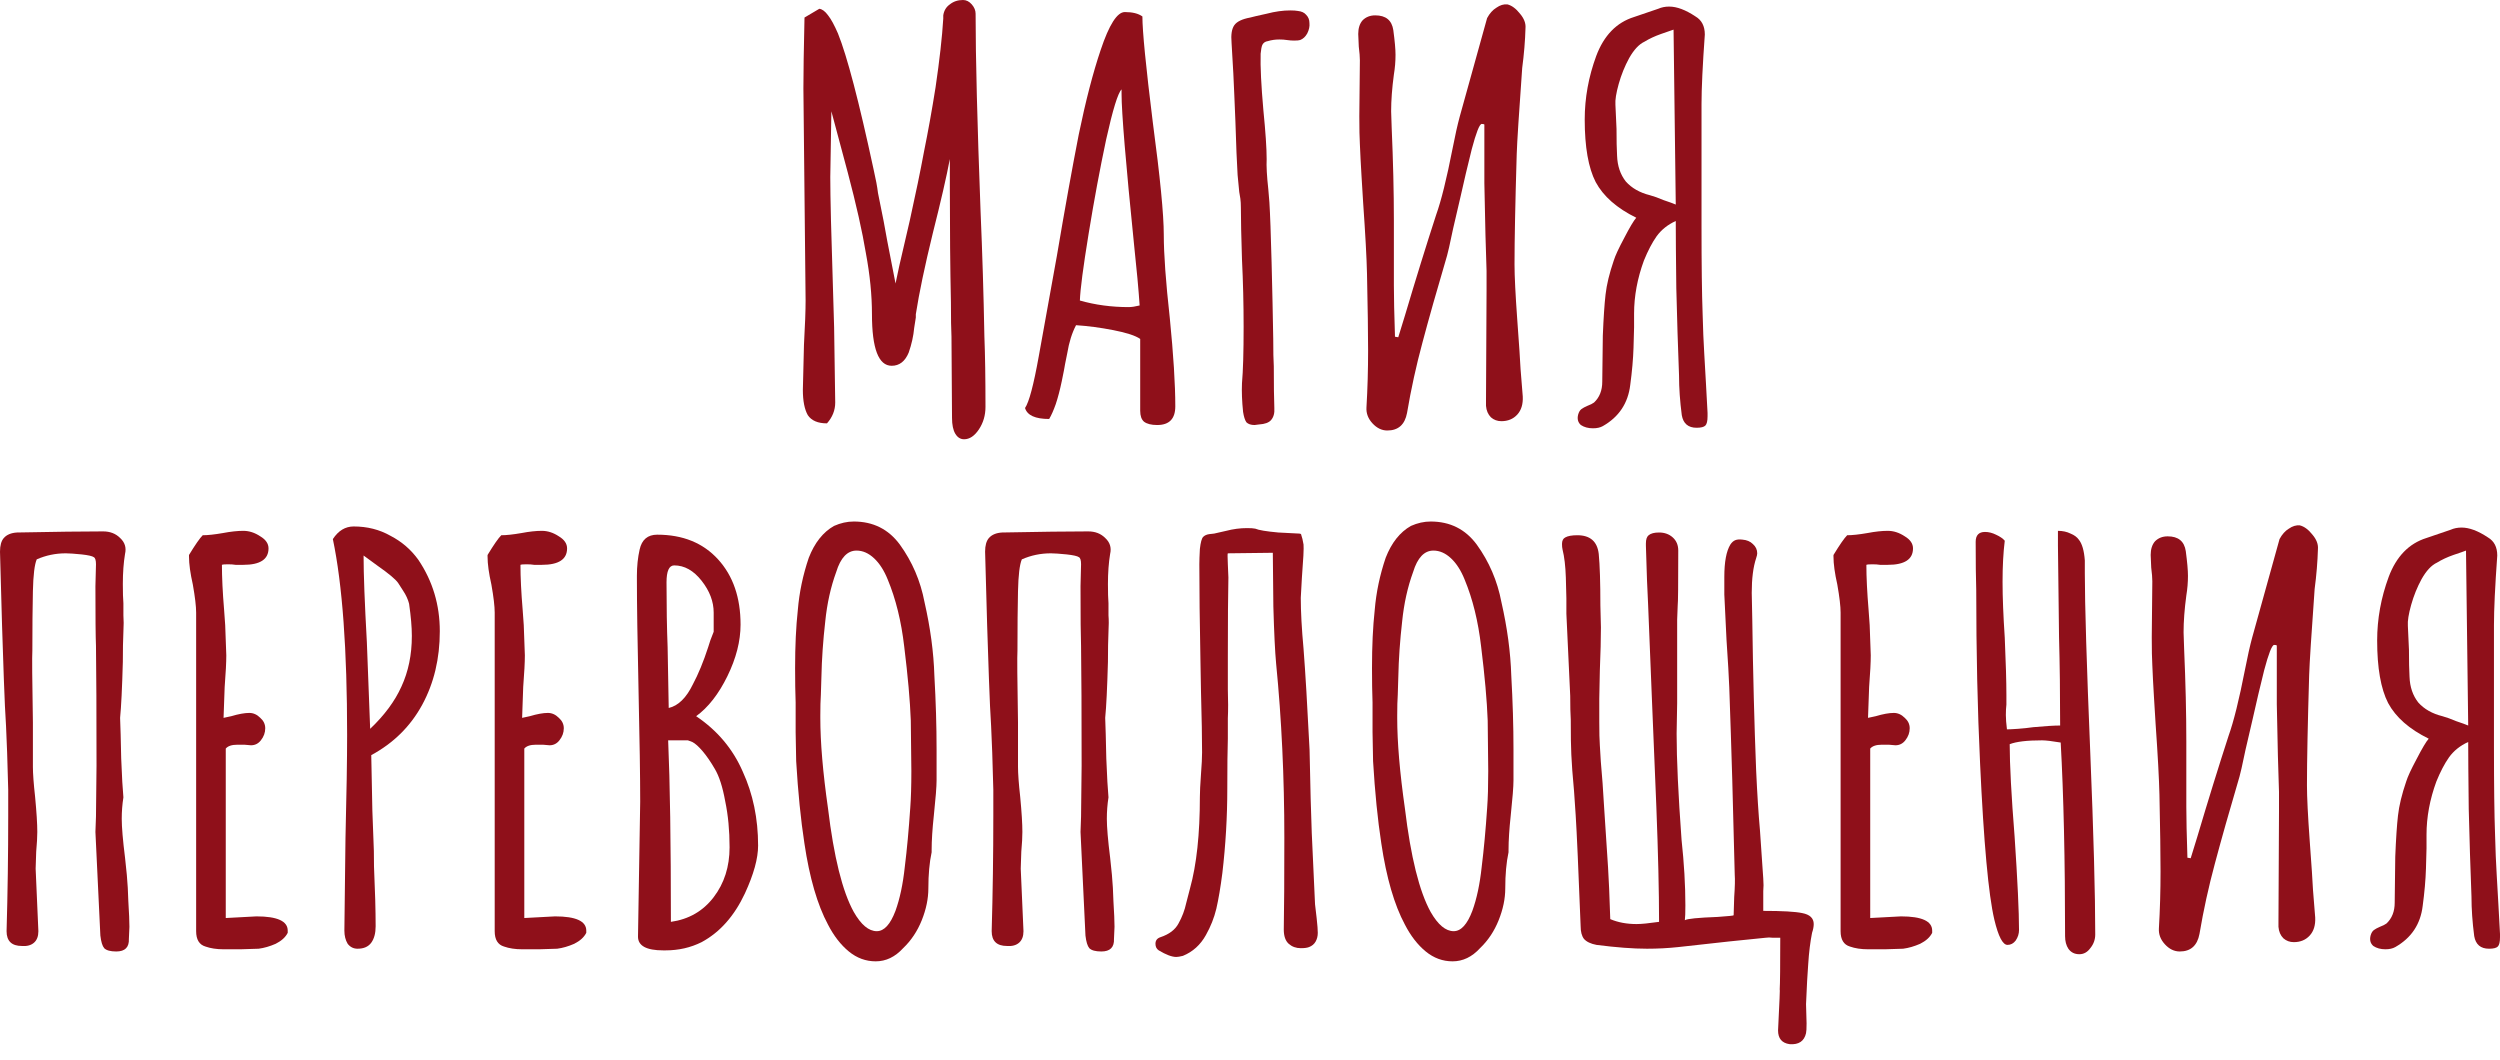 <?xml version="1.0" encoding="UTF-8"?> <svg xmlns="http://www.w3.org/2000/svg" width="125" height="53" viewBox="0 0 125 53" fill="none"><path d="M48.205 21.963C48.022 21.963 47.876 21.872 47.766 21.689C47.656 21.506 47.601 21.241 47.601 20.894L47.574 16.836C47.556 16.489 47.546 15.913 47.546 15.108C47.51 13.408 47.492 11.489 47.492 9.35V7.952C47.327 8.829 47.044 10.063 46.642 11.653C46.239 13.299 45.956 14.652 45.791 15.712V15.876L45.709 16.397C45.673 16.799 45.581 17.211 45.435 17.631C45.252 18.07 44.969 18.289 44.585 18.289C43.927 18.289 43.598 17.43 43.598 15.712C43.598 14.761 43.497 13.747 43.296 12.668C43.114 11.571 42.812 10.228 42.391 8.637L41.569 5.566L41.514 8.857C41.514 9.844 41.56 11.727 41.651 14.505L41.706 16.37L41.761 20.126C41.761 20.51 41.624 20.858 41.349 21.168C40.892 21.168 40.573 21.031 40.39 20.757C40.225 20.465 40.143 20.044 40.143 19.496L40.198 17.247C40.253 16.26 40.28 15.52 40.28 15.026L40.17 4.415C40.17 3.629 40.189 2.45 40.225 0.877L40.966 0.439C41.112 0.457 41.258 0.567 41.404 0.768C41.551 0.951 41.715 1.252 41.898 1.673C42.355 2.806 42.949 5.073 43.68 8.473C43.79 8.948 43.863 9.341 43.9 9.652C44.119 10.712 44.274 11.516 44.366 12.065L44.777 14.176L44.969 13.271L45.49 11.023C45.782 9.707 46.02 8.555 46.203 7.568C46.404 6.581 46.596 5.511 46.779 4.36C46.98 2.989 47.108 1.846 47.163 0.932V0.768C47.199 0.53 47.309 0.347 47.492 0.219C47.674 0.073 47.894 0 48.15 0C48.314 0 48.46 0.073 48.588 0.219C48.716 0.366 48.78 0.521 48.78 0.686C48.78 2.879 48.863 6.16 49.027 10.529C49.118 12.668 49.182 14.761 49.219 16.808C49.256 17.741 49.274 18.92 49.274 20.346C49.274 20.766 49.164 21.141 48.945 21.47C48.725 21.799 48.479 21.963 48.205 21.963Z" fill="#8F101A"></path><path d="M57.86 21.251C57.567 21.251 57.348 21.196 57.202 21.086C57.074 20.976 57.01 20.794 57.01 20.538V16.946C56.772 16.781 56.324 16.635 55.666 16.507C55.008 16.379 54.387 16.297 53.802 16.26C53.6 16.644 53.454 17.11 53.363 17.659L53.253 18.207C53.235 18.335 53.18 18.618 53.089 19.057C52.997 19.496 52.897 19.88 52.787 20.209C52.677 20.519 52.568 20.766 52.458 20.949C51.763 20.949 51.361 20.766 51.252 20.401C51.453 20.108 51.681 19.249 51.937 17.823L52.842 12.805C53.244 10.429 53.61 8.4 53.939 6.718C54.286 5.036 54.652 3.629 55.035 2.495C55.456 1.234 55.858 0.603 56.242 0.603C56.626 0.603 56.918 0.676 57.12 0.823C57.12 1.554 57.293 3.318 57.64 6.115C58.006 8.857 58.189 10.73 58.189 11.736C58.189 12.705 58.289 14.094 58.49 15.904C58.673 17.75 58.765 19.221 58.765 20.318C58.765 20.94 58.463 21.251 57.86 21.251ZM56.434 15.355C56.58 15.355 56.763 15.328 56.982 15.273C56.928 14.469 56.836 13.472 56.708 12.284C56.288 8.153 56.078 5.621 56.078 4.689V4.469C55.895 4.652 55.639 5.484 55.31 6.965C54.999 8.427 54.706 9.999 54.432 11.681C54.158 13.363 54.012 14.478 53.994 15.026C54.761 15.246 55.575 15.355 56.434 15.355Z" fill="#8F101A"></path><path d="M62.73 21.251C62.547 21.251 62.41 21.205 62.319 21.113C62.245 21.004 62.191 20.83 62.154 20.593C62.099 20.062 62.081 19.587 62.099 19.167C62.154 18.545 62.181 17.604 62.181 16.342C62.181 15.209 62.154 14.085 62.099 12.97C62.063 11.836 62.044 10.977 62.044 10.392C62.044 10.209 62.035 10.054 62.017 9.926C61.999 9.798 61.98 9.688 61.962 9.597L61.88 8.747C61.843 8.162 61.807 7.266 61.77 6.06L61.715 4.744C61.697 4.195 61.651 3.327 61.578 2.139C61.542 1.737 61.587 1.444 61.715 1.261C61.843 1.079 62.108 0.951 62.511 0.877C62.639 0.841 62.913 0.777 63.333 0.686C63.754 0.576 64.147 0.521 64.512 0.521C64.677 0.521 64.805 0.53 64.896 0.548C65.079 0.567 65.216 0.631 65.307 0.74C65.417 0.85 65.472 0.987 65.472 1.152C65.49 1.316 65.454 1.49 65.362 1.673C65.271 1.837 65.152 1.947 65.006 2.002C64.951 2.02 64.85 2.029 64.704 2.029C64.594 2.029 64.476 2.02 64.348 2.002C64.238 1.983 64.11 1.974 63.964 1.974C63.763 1.974 63.571 2.002 63.388 2.057C63.26 2.075 63.169 2.139 63.114 2.248C63.077 2.34 63.05 2.486 63.032 2.687C63.013 3.327 63.059 4.268 63.169 5.511C63.278 6.608 63.333 7.422 63.333 7.952C63.315 8.299 63.342 8.802 63.415 9.46L63.47 10.118C63.507 10.703 63.543 11.708 63.58 13.134C63.616 14.542 63.644 15.812 63.662 16.946C63.662 17.567 63.671 18.024 63.69 18.317C63.69 19.249 63.699 19.944 63.717 20.401C63.735 20.657 63.68 20.858 63.553 21.004C63.443 21.132 63.242 21.205 62.949 21.223L62.73 21.251Z" fill="#8F101A"></path><path d="M69.365 21.525C69.091 21.525 68.844 21.406 68.624 21.168C68.405 20.931 68.305 20.666 68.323 20.373C68.378 19.441 68.405 18.49 68.405 17.521C68.405 16.68 68.387 15.401 68.35 13.683C68.332 12.897 68.268 11.717 68.158 10.145C68.14 9.835 68.113 9.387 68.076 8.802C68.04 8.199 68.012 7.668 67.994 7.211C67.976 6.901 67.966 6.435 67.966 5.813L67.994 3.016C67.994 2.852 67.976 2.623 67.939 2.331L67.912 1.7C67.912 1.408 67.985 1.179 68.131 1.015C68.296 0.85 68.506 0.768 68.762 0.768C69.292 0.768 69.593 1.015 69.666 1.508C69.74 2.057 69.776 2.468 69.776 2.742C69.776 3.071 69.749 3.4 69.694 3.729C69.603 4.405 69.557 5.018 69.557 5.566L69.584 6.389C69.657 8.071 69.694 9.615 69.694 11.023V14.286C69.694 14.852 69.712 15.703 69.749 16.836L69.913 16.863L70.242 15.794C70.791 13.948 71.312 12.266 71.805 10.749C72.061 10.036 72.335 8.93 72.628 7.431C72.756 6.773 72.875 6.243 72.984 5.84L74.355 0.905C74.483 0.667 74.639 0.494 74.822 0.384C75.004 0.256 75.187 0.201 75.37 0.219C75.589 0.274 75.799 0.43 76.001 0.686C76.202 0.923 76.293 1.161 76.275 1.398C76.257 2.038 76.202 2.705 76.11 3.4C75.946 5.685 75.854 7.12 75.836 7.705C75.763 10.155 75.726 11.992 75.726 13.216C75.726 13.801 75.772 14.725 75.863 15.986C75.955 17.229 76.01 18.052 76.028 18.454L76.138 19.825C76.156 20.209 76.064 20.51 75.863 20.73C75.662 20.949 75.397 21.059 75.068 21.059C74.867 21.059 74.694 20.995 74.547 20.867C74.401 20.72 74.319 20.529 74.3 20.291V20.044L74.328 14.533V13.546C74.291 12.595 74.255 11.133 74.218 9.158V6.224C74.2 6.206 74.154 6.197 74.081 6.197C73.971 6.215 73.807 6.636 73.588 7.458C73.386 8.263 73.195 9.076 73.012 9.899C72.829 10.703 72.71 11.215 72.655 11.434C72.491 12.22 72.39 12.668 72.354 12.778C71.842 14.514 71.43 15.968 71.12 17.138C70.809 18.289 70.553 19.459 70.352 20.647C70.242 21.232 69.913 21.525 69.365 21.525Z" fill="#8F101A"></path><path d="M84.83 21.388C84.409 21.388 84.162 21.177 84.089 20.757C83.998 20.062 83.952 19.404 83.952 18.783C83.897 17.375 83.852 15.913 83.815 14.396C83.797 12.86 83.788 11.745 83.788 11.05C83.385 11.233 83.066 11.489 82.828 11.818C82.609 12.129 82.398 12.531 82.197 13.024C81.868 13.92 81.704 14.807 81.704 15.684V16.37C81.704 16.48 81.695 16.818 81.676 17.384C81.658 17.951 81.603 18.573 81.512 19.249C81.402 20.163 80.945 20.848 80.141 21.305C80.013 21.378 79.848 21.415 79.647 21.415C79.41 21.415 79.209 21.36 79.044 21.251C78.898 21.123 78.852 20.949 78.907 20.73C78.943 20.602 78.998 20.51 79.071 20.455C79.144 20.401 79.245 20.346 79.373 20.291C79.519 20.236 79.629 20.181 79.702 20.126C79.976 19.87 80.113 19.523 80.113 19.084L80.141 16.781C80.177 15.885 80.223 15.2 80.278 14.725C80.333 14.231 80.47 13.664 80.689 13.024C80.762 12.787 80.936 12.412 81.21 11.9C81.484 11.37 81.685 11.032 81.813 10.886C80.844 10.411 80.168 9.816 79.784 9.103C79.419 8.391 79.236 7.349 79.236 5.978C79.236 4.899 79.428 3.839 79.812 2.797C80.196 1.773 80.826 1.124 81.704 0.85L82.91 0.439C83.075 0.366 83.257 0.329 83.459 0.329C83.843 0.329 84.281 0.494 84.775 0.823C85.085 1.005 85.241 1.307 85.241 1.727C85.131 3.263 85.076 4.424 85.076 5.21V11.297C85.076 13.235 85.095 14.697 85.131 15.684C85.15 16.434 85.177 17.101 85.213 17.686C85.25 18.271 85.278 18.755 85.296 19.139L85.378 20.647V20.812C85.378 21.049 85.341 21.205 85.268 21.278C85.195 21.351 85.049 21.388 84.83 21.388ZM83.678 1.481C83.587 1.517 83.376 1.59 83.047 1.7C82.737 1.81 82.462 1.938 82.225 2.084C81.951 2.212 81.695 2.486 81.457 2.907C81.238 3.309 81.064 3.738 80.936 4.195C80.808 4.652 80.753 5 80.771 5.237L80.826 6.444C80.826 7.01 80.835 7.458 80.854 7.787C80.872 8.299 81.018 8.729 81.292 9.076C81.585 9.405 81.987 9.634 82.499 9.762C82.7 9.816 82.928 9.899 83.184 10.008C83.459 10.1 83.66 10.173 83.788 10.228L83.678 1.481Z" fill="#8F101A"></path><path d="M5.813 47.574C5.521 47.574 5.319 47.519 5.21 47.409C5.118 47.299 5.054 47.089 5.018 46.778L4.771 41.596L4.799 40.828L4.826 38.278C4.826 35.627 4.817 33.635 4.799 32.3C4.78 31.862 4.771 30.866 4.771 29.312L4.799 28.215C4.799 28.014 4.762 27.895 4.689 27.858C4.616 27.804 4.415 27.758 4.086 27.721C3.72 27.685 3.455 27.666 3.29 27.666C2.779 27.666 2.294 27.767 1.837 27.968C1.727 28.224 1.663 28.754 1.645 29.558C1.627 30.363 1.618 31.35 1.618 32.52C1.599 32.794 1.609 33.991 1.645 36.112V38.333C1.645 38.68 1.682 39.183 1.755 39.841C1.828 40.609 1.865 41.194 1.865 41.596C1.865 41.852 1.846 42.181 1.81 42.583L1.782 43.433L1.919 46.559C1.919 46.815 1.846 47.007 1.7 47.135C1.554 47.263 1.353 47.318 1.097 47.299C0.585 47.299 0.329 47.053 0.329 46.559C0.384 44.64 0.411 42.711 0.411 40.773V39.485C0.375 38.059 0.338 36.998 0.302 36.304C0.265 35.755 0.229 34.969 0.192 33.946C0.137 32.502 0.073 30.381 0 27.584C0 27.273 0.064 27.045 0.192 26.899C0.338 26.734 0.558 26.643 0.85 26.625C2.751 26.588 4.186 26.57 5.155 26.57C5.502 26.57 5.786 26.679 6.005 26.899C6.243 27.118 6.325 27.383 6.252 27.694C6.179 28.133 6.142 28.635 6.142 29.202C6.142 29.622 6.151 29.942 6.17 30.162C6.17 30.326 6.17 30.527 6.17 30.765C6.188 31.003 6.188 31.277 6.17 31.588C6.151 31.99 6.142 32.492 6.142 33.096C6.106 34.412 6.06 35.344 6.005 35.893C6.023 36.313 6.042 36.989 6.06 37.922C6.096 38.836 6.133 39.485 6.17 39.868C6.115 40.216 6.087 40.572 6.087 40.938C6.087 41.358 6.142 42.007 6.252 42.885C6.325 43.525 6.371 44.027 6.389 44.393L6.416 45.051C6.453 45.636 6.471 46.065 6.471 46.34L6.444 46.943C6.462 47.363 6.252 47.574 5.813 47.574Z" fill="#8F101A"></path><path d="M11.178 47.464C10.831 47.464 10.529 47.418 10.273 47.327C9.962 47.235 9.807 46.979 9.807 46.559V30.628C9.807 30.317 9.752 29.851 9.642 29.23C9.514 28.663 9.45 28.197 9.45 27.831V27.749C9.761 27.237 9.99 26.908 10.136 26.762C10.392 26.762 10.73 26.725 11.15 26.652C11.534 26.579 11.873 26.542 12.165 26.542C12.458 26.542 12.741 26.634 13.015 26.817C13.289 26.981 13.426 27.182 13.426 27.42C13.426 27.968 13.006 28.242 12.165 28.242H11.781C11.671 28.224 11.544 28.215 11.397 28.215C11.233 28.215 11.132 28.224 11.096 28.242C11.096 28.864 11.132 29.613 11.205 30.491L11.26 31.259L11.315 32.767C11.315 33.114 11.288 33.644 11.233 34.357L11.178 35.893L11.562 35.81C11.927 35.701 12.229 35.646 12.467 35.646C12.668 35.646 12.851 35.728 13.015 35.893C13.18 36.039 13.262 36.212 13.262 36.414C13.262 36.633 13.189 36.834 13.043 37.017C12.915 37.181 12.75 37.264 12.549 37.264L12.22 37.236H11.864C11.589 37.236 11.397 37.3 11.288 37.428V45.901L12.823 45.819C13.865 45.819 14.386 46.056 14.386 46.532V46.641C14.276 46.861 14.075 47.043 13.783 47.19C13.49 47.318 13.207 47.4 12.933 47.436L12.028 47.464H11.178Z" fill="#8F101A"></path><path d="M17.877 47.436C17.676 47.436 17.512 47.354 17.384 47.19C17.274 47.007 17.219 46.788 17.219 46.532L17.274 41.925C17.329 39.695 17.356 37.967 17.356 36.743C17.356 32.483 17.119 29.22 16.643 26.954C16.918 26.533 17.265 26.323 17.685 26.323C18.362 26.323 18.974 26.478 19.523 26.789C20.089 27.082 20.555 27.484 20.921 27.996C21.634 29.056 21.99 30.244 21.99 31.56C21.99 32.931 21.698 34.156 21.113 35.234C20.528 36.313 19.678 37.154 18.563 37.757L18.618 40.527L18.672 41.98C18.691 42.291 18.7 42.739 18.7 43.323C18.755 44.548 18.782 45.544 18.782 46.312C18.782 46.66 18.709 46.934 18.563 47.135C18.416 47.336 18.188 47.436 17.877 47.436ZM18.508 36.441C19.221 35.765 19.742 35.061 20.071 34.33C20.418 33.58 20.592 32.739 20.592 31.807V31.78C20.592 31.359 20.546 30.829 20.455 30.189C20.4 29.97 20.299 29.75 20.153 29.531C20.007 29.312 19.925 29.184 19.906 29.147C19.778 28.964 19.44 28.681 18.892 28.297L18.179 27.776C18.179 28.709 18.234 30.153 18.343 32.109L18.508 36.441Z" fill="#8F101A"></path><path d="M26.106 47.464C25.758 47.464 25.457 47.418 25.201 47.327C24.89 47.235 24.735 46.979 24.735 46.559V30.628C24.735 30.317 24.68 29.851 24.57 29.23C24.442 28.663 24.378 28.197 24.378 27.831V27.749C24.689 27.237 24.917 26.908 25.064 26.762C25.32 26.762 25.658 26.725 26.078 26.652C26.462 26.579 26.8 26.542 27.093 26.542C27.385 26.542 27.669 26.634 27.943 26.817C28.217 26.981 28.354 27.182 28.354 27.42C28.354 27.968 27.934 28.242 27.093 28.242H26.709C26.599 28.224 26.471 28.215 26.325 28.215C26.16 28.215 26.06 28.224 26.023 28.242C26.023 28.864 26.06 29.613 26.133 30.491L26.188 31.259L26.243 32.767C26.243 33.114 26.215 33.644 26.16 34.357L26.106 35.893L26.489 35.81C26.855 35.701 27.157 35.646 27.394 35.646C27.596 35.646 27.778 35.728 27.943 35.893C28.107 36.039 28.19 36.212 28.19 36.414C28.19 36.633 28.116 36.834 27.97 37.017C27.842 37.181 27.678 37.264 27.477 37.264L27.148 37.236H26.791C26.517 37.236 26.325 37.3 26.215 37.428V45.901L27.751 45.819C28.793 45.819 29.314 46.056 29.314 46.532V46.641C29.204 46.861 29.003 47.043 28.71 47.19C28.418 47.318 28.135 47.4 27.86 47.436L26.956 47.464H26.106Z" fill="#8F101A"></path><path d="M33.161 47.519C32.321 47.519 31.9 47.29 31.9 46.833L32.01 40.088C32.01 38.863 31.982 37.008 31.927 34.522C31.873 32.054 31.845 30.198 31.845 28.955V28.791C31.845 28.316 31.891 27.877 31.982 27.475C32.092 26.981 32.385 26.734 32.86 26.734C34.139 26.734 35.154 27.146 35.903 27.968C36.653 28.791 37.028 29.878 37.028 31.231C37.028 32.054 36.808 32.913 36.37 33.809C35.931 34.704 35.41 35.372 34.807 35.81C35.867 36.523 36.644 37.446 37.137 38.58C37.649 39.695 37.905 40.929 37.905 42.281C37.905 42.921 37.686 43.716 37.247 44.667C36.717 45.8 35.995 46.614 35.081 47.107C34.532 47.382 33.929 47.519 33.271 47.519H33.161ZM33.436 35.399C33.911 35.289 34.313 34.896 34.642 34.22C34.916 33.708 35.172 33.087 35.41 32.355C35.465 32.154 35.556 31.898 35.684 31.588V30.628C35.684 30.079 35.483 29.549 35.081 29.038C34.679 28.526 34.222 28.27 33.71 28.27C33.454 28.27 33.326 28.553 33.326 29.12C33.326 30.326 33.344 31.405 33.381 32.355L33.436 35.399ZM33.545 46.093C34.441 45.965 35.154 45.554 35.684 44.859C36.214 44.164 36.479 43.333 36.479 42.364C36.479 41.523 36.406 40.755 36.26 40.06C36.132 39.347 35.958 38.808 35.739 38.443C35.538 38.095 35.337 37.803 35.136 37.565C34.934 37.328 34.761 37.172 34.615 37.099L34.395 37.017H33.408C33.5 39.119 33.545 42.144 33.545 46.093Z" fill="#8F101A"></path><path d="M43.785 48.067C43.292 48.067 42.844 47.903 42.442 47.574C42.04 47.245 41.692 46.797 41.4 46.23C40.87 45.243 40.477 43.89 40.221 42.172C40.038 40.984 39.901 39.613 39.809 38.059L39.782 36.605V35.125C39.764 34.65 39.755 34.074 39.755 33.397C39.755 32.3 39.8 31.332 39.892 30.491C39.965 29.613 40.148 28.745 40.44 27.886C40.733 27.136 41.153 26.606 41.701 26.296C42.031 26.149 42.359 26.076 42.689 26.076C43.657 26.076 44.425 26.46 44.992 27.228C45.613 28.087 46.025 29.047 46.226 30.107C46.518 31.387 46.683 32.611 46.719 33.781C46.792 35.079 46.829 36.304 46.829 37.456V39.019C46.829 39.329 46.783 39.914 46.692 40.773C46.619 41.45 46.582 42.026 46.582 42.501V42.611C46.472 43.122 46.418 43.726 46.418 44.42C46.418 44.932 46.308 45.462 46.089 46.011C45.869 46.559 45.559 47.025 45.156 47.409C44.754 47.848 44.297 48.067 43.785 48.067ZM43.84 46.559C44.206 46.559 44.517 46.221 44.773 45.544C44.992 44.941 45.147 44.21 45.239 43.351C45.348 42.473 45.44 41.486 45.513 40.389C45.549 39.914 45.568 39.302 45.568 38.552L45.54 36.03C45.504 35.042 45.394 33.809 45.211 32.328C45.065 31.067 44.791 29.952 44.389 28.983C44.206 28.526 43.977 28.169 43.703 27.913C43.429 27.657 43.136 27.529 42.826 27.529C42.369 27.529 42.031 27.886 41.811 28.599C41.537 29.348 41.354 30.171 41.263 31.067C41.153 32.035 41.089 32.959 41.071 33.836L41.043 34.741C41.025 34.997 41.016 35.344 41.016 35.783V35.893C41.016 37.117 41.144 38.625 41.4 40.417C41.692 42.848 42.122 44.576 42.689 45.599C43.054 46.239 43.438 46.559 43.84 46.559Z" fill="#8F101A"></path><path d="M55.068 47.574C54.775 47.574 54.574 47.519 54.465 47.409C54.373 47.299 54.309 47.089 54.273 46.778L54.026 41.596L54.053 40.828L54.081 38.278C54.081 35.627 54.072 33.635 54.053 32.3C54.035 31.862 54.026 30.866 54.026 29.312L54.053 28.215C54.053 28.014 54.017 27.895 53.944 27.858C53.87 27.804 53.669 27.758 53.34 27.721C52.975 27.685 52.71 27.666 52.545 27.666C52.033 27.666 51.549 27.767 51.092 27.968C50.982 28.224 50.918 28.754 50.9 29.558C50.882 30.363 50.873 31.35 50.873 32.52C50.854 32.794 50.864 33.991 50.9 36.112V38.333C50.9 38.68 50.937 39.183 51.01 39.841C51.083 40.609 51.119 41.194 51.119 41.596C51.119 41.852 51.101 42.181 51.065 42.583L51.037 43.433L51.174 46.559C51.174 46.815 51.101 47.007 50.955 47.135C50.809 47.263 50.608 47.318 50.352 47.299C49.84 47.299 49.584 47.053 49.584 46.559C49.639 44.64 49.666 42.711 49.666 40.773V39.485C49.63 38.059 49.593 36.998 49.556 36.304C49.52 35.755 49.483 34.969 49.447 33.946C49.392 32.502 49.328 30.381 49.255 27.584C49.255 27.273 49.319 27.045 49.447 26.899C49.593 26.734 49.812 26.643 50.105 26.625C52.006 26.588 53.441 26.57 54.41 26.57C54.757 26.57 55.041 26.679 55.26 26.899C55.498 27.118 55.58 27.383 55.507 27.694C55.434 28.133 55.397 28.635 55.397 29.202C55.397 29.622 55.406 29.942 55.424 30.162C55.424 30.326 55.424 30.527 55.424 30.765C55.443 31.003 55.443 31.277 55.424 31.588C55.406 31.99 55.397 32.492 55.397 33.096C55.36 34.412 55.315 35.344 55.26 35.893C55.278 36.313 55.296 36.989 55.315 37.922C55.351 38.836 55.388 39.485 55.424 39.868C55.37 40.216 55.342 40.572 55.342 40.938C55.342 41.358 55.397 42.007 55.507 42.885C55.58 43.525 55.625 44.027 55.644 44.393L55.671 45.051C55.708 45.636 55.726 46.065 55.726 46.34L55.699 46.943C55.717 47.363 55.507 47.574 55.068 47.574Z" fill="#8F101A"></path><path d="M59.144 47.793C58.998 47.829 58.888 47.848 58.815 47.848C58.596 47.848 58.303 47.738 57.938 47.519C57.828 47.446 57.773 47.336 57.773 47.19C57.773 47.025 57.855 46.915 58.02 46.861C58.459 46.714 58.76 46.486 58.925 46.175C59.108 45.846 59.235 45.508 59.309 45.161C59.4 44.813 59.464 44.566 59.501 44.42C59.83 43.232 59.994 41.706 59.994 39.841C59.994 39.603 60.012 39.229 60.049 38.717C60.086 38.242 60.104 37.876 60.104 37.62C60.104 36.925 60.086 35.902 60.049 34.549L60.022 33.014C59.985 31.112 59.967 29.513 59.967 28.215C59.967 28.032 59.976 27.776 59.994 27.447C60.031 27.118 60.086 26.917 60.159 26.844C60.232 26.771 60.332 26.725 60.46 26.707C60.588 26.689 60.67 26.679 60.707 26.679C60.78 26.661 60.981 26.615 61.31 26.542C61.657 26.451 62.005 26.405 62.352 26.405C62.535 26.405 62.672 26.414 62.764 26.433C62.928 26.506 63.312 26.57 63.915 26.625C64.537 26.661 64.884 26.679 64.957 26.679C65.03 26.679 65.067 26.707 65.067 26.762C65.103 26.853 65.14 27.009 65.177 27.228C65.195 27.411 65.167 27.968 65.094 28.901L65.039 29.888C65.039 30.582 65.085 31.432 65.177 32.438C65.268 33.608 65.368 35.289 65.478 37.483C65.515 39.347 65.551 40.737 65.588 41.651L65.752 45.215L65.835 45.928C65.871 46.257 65.889 46.495 65.889 46.641C65.889 46.806 65.853 46.952 65.78 47.08C65.707 47.208 65.597 47.299 65.451 47.354C65.359 47.391 65.222 47.409 65.039 47.409C64.802 47.409 64.601 47.336 64.436 47.19C64.272 47.043 64.189 46.806 64.189 46.477C64.208 45.453 64.217 43.927 64.217 41.898C64.217 38.863 64.08 35.957 63.806 33.178C63.751 32.593 63.705 31.642 63.668 30.326C63.65 29.01 63.641 28.114 63.641 27.639L61.392 27.666C61.374 27.666 61.374 27.849 61.392 28.215C61.411 28.581 61.42 28.8 61.42 28.873C61.402 29.677 61.392 31.012 61.392 32.876V34.467C61.411 35.015 61.411 35.5 61.392 35.92C61.392 36.322 61.392 36.66 61.392 36.934C61.374 37.501 61.365 38.333 61.365 39.43C61.365 40.837 61.283 42.245 61.118 43.653C61.027 44.365 60.926 44.959 60.817 45.435C60.707 45.892 60.533 46.331 60.296 46.751C60.022 47.245 59.638 47.592 59.144 47.793Z" fill="#8F101A"></path><path d="M72.63 48.067C72.137 48.067 71.689 47.903 71.287 47.574C70.885 47.245 70.537 46.797 70.245 46.23C69.715 45.243 69.322 43.89 69.066 42.172C68.883 40.984 68.746 39.613 68.654 38.059L68.627 36.605V35.125C68.609 34.65 68.6 34.074 68.6 33.397C68.6 32.3 68.645 31.332 68.737 30.491C68.81 29.613 68.993 28.745 69.285 27.886C69.578 27.136 69.998 26.606 70.546 26.296C70.875 26.149 71.204 26.076 71.533 26.076C72.502 26.076 73.27 26.46 73.837 27.228C74.458 28.087 74.87 29.047 75.071 30.107C75.363 31.387 75.528 32.611 75.564 33.781C75.637 35.079 75.674 36.304 75.674 37.456V39.019C75.674 39.329 75.628 39.914 75.537 40.773C75.464 41.45 75.427 42.026 75.427 42.501V42.611C75.317 43.122 75.263 43.726 75.263 44.42C75.263 44.932 75.153 45.462 74.933 46.011C74.714 46.559 74.403 47.025 74.001 47.409C73.599 47.848 73.142 48.067 72.63 48.067ZM72.685 46.559C73.051 46.559 73.361 46.221 73.617 45.544C73.837 44.941 73.992 44.21 74.084 43.351C74.193 42.473 74.285 41.486 74.358 40.389C74.394 39.914 74.412 39.302 74.412 38.552L74.385 36.03C74.349 35.042 74.239 33.809 74.056 32.328C73.91 31.067 73.636 29.952 73.234 28.983C73.051 28.526 72.822 28.169 72.548 27.913C72.274 27.657 71.981 27.529 71.671 27.529C71.213 27.529 70.875 27.886 70.656 28.599C70.382 29.348 70.199 30.171 70.108 31.067C69.998 32.035 69.934 32.959 69.916 33.836L69.888 34.741C69.87 34.997 69.861 35.344 69.861 35.783V35.893C69.861 37.117 69.989 38.625 70.245 40.417C70.537 42.848 70.967 44.576 71.533 45.599C71.899 46.239 72.283 46.559 72.685 46.559Z" fill="#8F101A"></path><path d="M89.479 52.208C89.095 52.153 88.903 51.924 88.903 51.522C88.976 50.06 89.004 49.383 88.985 49.493C89.004 49.164 89.013 48.296 89.013 46.888C88.94 46.888 88.821 46.888 88.656 46.888C88.51 46.87 88.382 46.87 88.272 46.888C87.304 46.979 85.85 47.135 83.913 47.354C83.401 47.409 82.88 47.436 82.35 47.436C81.655 47.436 80.814 47.372 79.827 47.245C79.535 47.19 79.324 47.089 79.197 46.943C79.087 46.797 79.032 46.586 79.032 46.312C78.922 43.479 78.84 41.633 78.785 40.773L78.703 39.567C78.63 38.781 78.584 38.168 78.566 37.73C78.547 37.364 78.538 36.779 78.538 35.975C78.52 35.701 78.511 35.308 78.511 34.796L78.319 30.683V29.915C78.319 29.787 78.31 29.44 78.292 28.873C78.273 28.306 78.219 27.84 78.127 27.475C78.109 27.401 78.1 27.31 78.1 27.2C78.1 27.036 78.154 26.926 78.264 26.871C78.392 26.798 78.593 26.762 78.867 26.762C79.507 26.762 79.864 27.072 79.937 27.694C79.992 28.261 80.019 29.12 80.019 30.271L80.046 31.368C80.046 31.935 80.028 32.657 79.992 33.534L79.964 34.933V36.084C79.964 36.615 79.973 37.008 79.992 37.264C80.01 37.702 80.056 38.333 80.129 39.156L80.211 40.444L80.403 43.378C80.439 43.927 80.476 44.786 80.513 45.956C80.897 46.12 81.335 46.203 81.829 46.203C82.066 46.203 82.441 46.166 82.953 46.093C82.953 44.576 82.907 42.647 82.816 40.307L82.597 34.988L82.405 30.217C82.368 29.577 82.332 28.599 82.295 27.283V27.173C82.295 26.972 82.341 26.835 82.432 26.762C82.542 26.67 82.715 26.625 82.953 26.625C83.227 26.625 83.456 26.707 83.638 26.871C83.821 27.036 83.913 27.255 83.913 27.529C83.913 29.23 83.904 30.143 83.885 30.271C83.885 30.326 83.876 30.564 83.858 30.984C83.858 31.405 83.858 32.794 83.858 35.152L83.831 36.688C83.831 37.967 83.913 39.731 84.077 41.98C84.205 43.168 84.269 44.265 84.269 45.27C84.269 45.636 84.26 45.883 84.242 46.011C84.351 45.938 84.9 45.883 85.887 45.846C86.417 45.809 86.682 45.782 86.682 45.764L86.71 44.859C86.746 44.347 86.755 43.972 86.737 43.735C86.664 40.554 86.573 37.428 86.463 34.357C86.445 33.864 86.399 33.077 86.326 31.999L86.216 29.723V28.846C86.216 28.096 86.317 27.557 86.518 27.228C86.591 27.118 86.673 27.045 86.764 27.009C86.856 26.972 86.975 26.963 87.121 26.981C87.34 26.999 87.514 27.072 87.642 27.2C87.788 27.328 87.861 27.484 87.861 27.666C87.861 27.721 87.843 27.804 87.806 27.913C87.66 28.352 87.587 28.928 87.587 29.641L87.614 30.984C87.651 33.69 87.715 36.194 87.806 38.498C87.861 39.704 87.925 40.709 87.998 41.514L88.163 43.927C88.181 44.164 88.181 44.374 88.163 44.557C88.163 44.722 88.163 44.859 88.163 44.969V45.544C89.113 45.544 89.762 45.581 90.11 45.654C90.493 45.727 90.686 45.91 90.686 46.203C90.686 46.331 90.658 46.477 90.603 46.641C90.512 47.098 90.448 47.619 90.411 48.204C90.375 48.661 90.338 49.328 90.302 50.206L90.329 51.166C90.329 51.422 90.32 51.586 90.302 51.659C90.21 52.061 89.936 52.244 89.479 52.208Z" fill="#8F101A"></path><path d="M93.401 47.464C93.054 47.464 92.752 47.418 92.496 47.327C92.186 47.235 92.03 46.979 92.03 46.559V30.628C92.03 30.317 91.975 29.851 91.866 29.23C91.738 28.663 91.674 28.197 91.674 27.831V27.749C91.985 27.237 92.213 26.908 92.359 26.762C92.615 26.762 92.954 26.725 93.374 26.652C93.758 26.579 94.096 26.542 94.388 26.542C94.681 26.542 94.964 26.634 95.239 26.817C95.513 26.981 95.65 27.182 95.65 27.42C95.65 27.968 95.229 28.242 94.388 28.242H94.005C93.895 28.224 93.767 28.215 93.621 28.215C93.456 28.215 93.356 28.224 93.319 28.242C93.319 28.864 93.356 29.613 93.429 30.491L93.484 31.259L93.538 32.767C93.538 33.114 93.511 33.644 93.456 34.357L93.401 35.893L93.785 35.81C94.151 35.701 94.453 35.646 94.69 35.646C94.891 35.646 95.074 35.728 95.239 35.893C95.403 36.039 95.485 36.212 95.485 36.414C95.485 36.633 95.412 36.834 95.266 37.017C95.138 37.181 94.973 37.264 94.772 37.264L94.443 37.236H94.087C93.813 37.236 93.621 37.3 93.511 37.428V45.901L95.047 45.819C96.088 45.819 96.609 46.056 96.609 46.532V46.641C96.5 46.861 96.299 47.043 96.006 47.19C95.714 47.318 95.43 47.4 95.156 47.436L94.251 47.464H93.401Z" fill="#8F101A"></path><path d="M103.967 47.711C103.729 47.711 103.546 47.619 103.418 47.436C103.309 47.272 103.254 47.062 103.254 46.806C103.254 42.985 103.181 39.759 103.035 37.127C102.596 37.053 102.285 37.017 102.102 37.017C101.353 37.017 100.814 37.081 100.485 37.209C100.485 38.232 100.567 39.777 100.731 41.843C100.878 44.036 100.951 45.59 100.951 46.504C100.951 46.687 100.896 46.861 100.786 47.025C100.676 47.171 100.539 47.245 100.375 47.245C100.137 47.245 99.918 46.824 99.717 45.983C99.424 44.74 99.187 42.135 99.004 38.168C98.876 35.481 98.812 32.593 98.812 29.504C98.794 28.937 98.784 28.133 98.784 27.091C98.784 26.762 98.94 26.597 99.251 26.597C99.433 26.597 99.616 26.643 99.799 26.734C100 26.826 100.146 26.926 100.238 27.036C100.165 27.621 100.128 28.306 100.128 29.092C100.128 29.86 100.165 30.792 100.238 31.889C100.293 33.151 100.32 34.101 100.32 34.741V35.234C100.302 35.381 100.293 35.554 100.293 35.755C100.293 35.938 100.311 36.176 100.347 36.468C100.457 36.468 100.64 36.459 100.896 36.441C101.152 36.423 101.408 36.395 101.664 36.359C102.267 36.304 102.715 36.276 103.007 36.276C103.007 34.686 102.989 33.215 102.952 31.862L102.897 27.283V26.542C103.135 26.542 103.345 26.588 103.528 26.679C103.711 26.753 103.848 26.853 103.939 26.981C104.104 27.182 104.205 27.529 104.241 28.023V28.654C104.241 30.226 104.332 33.233 104.515 37.675C104.68 41.697 104.762 44.713 104.762 46.724C104.762 46.979 104.68 47.208 104.515 47.409C104.369 47.61 104.186 47.711 103.967 47.711Z" fill="#8F101A"></path><path d="M108.987 47.574C108.713 47.574 108.466 47.455 108.247 47.217C108.027 46.979 107.927 46.714 107.945 46.422C108 45.49 108.027 44.539 108.027 43.57C108.027 42.729 108.009 41.45 107.972 39.731C107.954 38.945 107.89 37.766 107.78 36.194C107.762 35.883 107.735 35.436 107.698 34.851C107.662 34.247 107.634 33.717 107.616 33.26C107.598 32.95 107.588 32.483 107.588 31.862L107.616 29.065C107.616 28.901 107.598 28.672 107.561 28.38L107.534 27.749C107.534 27.456 107.607 27.228 107.753 27.063C107.918 26.899 108.128 26.817 108.384 26.817C108.914 26.817 109.215 27.063 109.289 27.557C109.362 28.105 109.398 28.517 109.398 28.791C109.398 29.12 109.371 29.449 109.316 29.778C109.225 30.454 109.179 31.067 109.179 31.615L109.206 32.438C109.279 34.119 109.316 35.664 109.316 37.072V40.335C109.316 40.901 109.334 41.751 109.371 42.885L109.535 42.912L109.864 41.843C110.413 39.996 110.934 38.315 111.427 36.797C111.683 36.084 111.957 34.979 112.25 33.48C112.378 32.822 112.497 32.291 112.606 31.889L113.977 26.954C114.105 26.716 114.261 26.542 114.443 26.433C114.626 26.305 114.809 26.25 114.992 26.268C115.211 26.323 115.421 26.478 115.623 26.734C115.824 26.972 115.915 27.209 115.897 27.447C115.878 28.087 115.824 28.754 115.732 29.449C115.568 31.734 115.476 33.169 115.458 33.754C115.385 36.203 115.348 38.041 115.348 39.265C115.348 39.85 115.394 40.773 115.485 42.035C115.577 43.278 115.632 44.1 115.65 44.502L115.76 45.873C115.778 46.257 115.687 46.559 115.485 46.778C115.284 46.998 115.019 47.107 114.69 47.107C114.489 47.107 114.316 47.043 114.169 46.915C114.023 46.769 113.941 46.577 113.923 46.34V46.093L113.95 40.581V39.594C113.913 38.644 113.877 37.181 113.84 35.207V32.273C113.822 32.255 113.776 32.246 113.703 32.246C113.593 32.264 113.429 32.684 113.21 33.507C113.009 34.311 112.817 35.125 112.634 35.947C112.451 36.752 112.332 37.264 112.277 37.483C112.113 38.269 112.012 38.717 111.976 38.827C111.464 40.563 111.053 42.016 110.742 43.186C110.431 44.338 110.175 45.508 109.974 46.696C109.864 47.281 109.535 47.574 108.987 47.574Z" fill="#8F101A"></path><path d="M124.452 47.436C124.031 47.436 123.784 47.226 123.711 46.806C123.62 46.111 123.574 45.453 123.574 44.831C123.519 43.424 123.474 41.962 123.437 40.444C123.419 38.909 123.41 37.794 123.41 37.099C123.007 37.282 122.688 37.538 122.45 37.867C122.231 38.178 122.02 38.58 121.819 39.073C121.49 39.969 121.326 40.856 121.326 41.733V42.419C121.326 42.528 121.317 42.866 121.298 43.433C121.28 44 121.225 44.621 121.134 45.298C121.024 46.212 120.567 46.897 119.763 47.354C119.635 47.427 119.47 47.464 119.269 47.464C119.032 47.464 118.83 47.409 118.666 47.299C118.52 47.171 118.474 46.998 118.529 46.778C118.565 46.65 118.62 46.559 118.693 46.504C118.767 46.449 118.867 46.395 118.995 46.34C119.141 46.285 119.251 46.23 119.324 46.175C119.598 45.919 119.735 45.572 119.735 45.133L119.763 42.83C119.799 41.934 119.845 41.249 119.9 40.773C119.955 40.28 120.092 39.713 120.311 39.073C120.384 38.836 120.558 38.461 120.832 37.949C121.106 37.419 121.307 37.081 121.435 36.934C120.467 36.459 119.79 35.865 119.406 35.152C119.041 34.439 118.858 33.397 118.858 32.026C118.858 30.948 119.05 29.888 119.434 28.846C119.818 27.822 120.448 27.173 121.326 26.899L122.532 26.488C122.697 26.414 122.88 26.378 123.081 26.378C123.464 26.378 123.903 26.542 124.397 26.871C124.708 27.054 124.863 27.356 124.863 27.776C124.753 29.312 124.698 30.473 124.698 31.259V37.346C124.698 39.283 124.717 40.746 124.753 41.733C124.772 42.483 124.799 43.15 124.835 43.735C124.872 44.32 124.899 44.804 124.918 45.188L125 46.696V46.861C125 47.098 124.963 47.254 124.89 47.327C124.817 47.4 124.671 47.436 124.452 47.436ZM123.3 27.529C123.209 27.566 122.998 27.639 122.669 27.749C122.359 27.858 122.084 27.986 121.847 28.133C121.572 28.261 121.317 28.535 121.079 28.955C120.86 29.358 120.686 29.787 120.558 30.244C120.43 30.701 120.375 31.048 120.393 31.286L120.448 32.492C120.448 33.059 120.457 33.507 120.476 33.836C120.494 34.348 120.64 34.778 120.914 35.125C121.207 35.454 121.609 35.682 122.121 35.81C122.322 35.865 122.55 35.947 122.806 36.057C123.081 36.148 123.282 36.222 123.41 36.276L123.3 27.529Z" fill="#8F101A"></path></svg> 